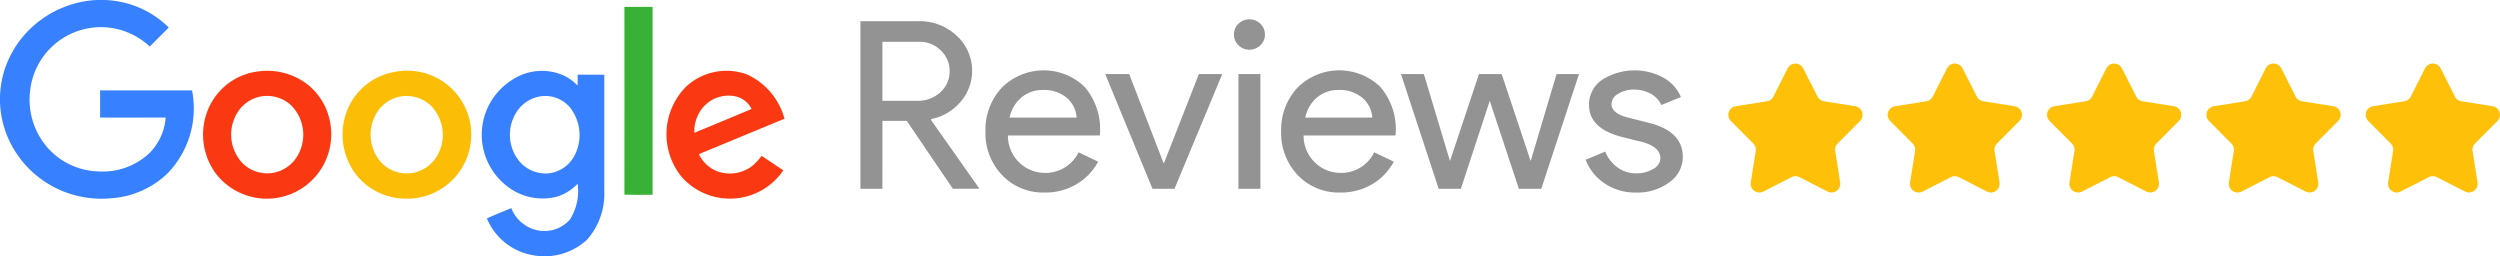 <svg xmlns="http://www.w3.org/2000/svg" width="278.926" height="28.571" viewBox="0 0 278.926 28.571">
  <g id="banner_reviews" transform="translate(1307.672 479.86)">
    <g id="Group_969" data-name="Group 969" transform="translate(-1307.672 -479.86)">
      <path id="Path_3383" data-name="Path 3383" d="M10.78,0h.779a10.621,10.621,0,0,1,7.269,3.069c-.7.72-1.424,1.41-2.115,2.129A7.943,7.943,0,0,0,3.379,9.985,8.175,8.175,0,0,0,5.156,16.3a7.86,7.86,0,0,0,5.727,2.82,7.623,7.623,0,0,0,5.7-1.953,6.227,6.227,0,0,0,1.9-4.053c-2.437,0-4.874.015-7.313,0V10.089H21.427a10.407,10.407,0,0,1-2.7,9.223,10.037,10.037,0,0,1-6.241,2.8,11.463,11.463,0,0,1-6.564-1.292A11.3,11.3,0,0,1,.678,14.847,10.828,10.828,0,0,1,.6,7.519a11.18,11.18,0,0,1,4.039-5.36A11.529,11.529,0,0,1,10.78,0Z" transform="translate(-0.001)" fill="#3780ff"/>
      <path id="Path_3384" data-name="Path 3384" d="M1989.94,21.812h3.143V42.783c-1.042,0-2.1.015-3.143-.015C1989.955,35.792,1989.94,28.8,1989.94,21.812Z" transform="translate(-1920.275 -21.048)" fill="#38b137"/>
      <path id="Path_3385" data-name="Path 3385" d="M652.927,225.848a7.379,7.379,0,0,1,5.639,1.2,6.9,6.9,0,0,1,2.776,4.405,7.184,7.184,0,0,1-12.805,5.654,7.341,7.341,0,0,1-.969-6.668,6.969,6.969,0,0,1,5.36-4.6m.44,2.79a3.948,3.948,0,0,0-2.056,1.307,4.658,4.658,0,0,0,.235,6.065,3.91,3.91,0,0,0,3.495,1.087,3.955,3.955,0,0,0,2.732-2.012,4.645,4.645,0,0,0-.793-5.522,3.963,3.963,0,0,0-3.613-.925Z" transform="translate(-624.511 -217.815)" fill="#fa3913"/>
      <path id="Path_3386" data-name="Path 3386" d="M1097.684,225.816a7.14,7.14,0,0,1,6.99,11.5,7.165,7.165,0,0,1-5.89,2.629,7.093,7.093,0,0,1-5.492-2.864,7.41,7.41,0,0,1-.925-6.814,6.972,6.972,0,0,1,5.314-4.45m.44,2.79a4.016,4.016,0,0,0-2.056,1.292,4.665,4.665,0,0,0,.162,6.006,3.93,3.93,0,0,0,3.583,1.16,4.028,4.028,0,0,0,2.732-2.012,4.667,4.667,0,0,0-.822-5.536,3.937,3.937,0,0,0-3.6-.911Z" transform="translate(-1053.701 -217.783)" fill="#fcbd06"/>
      <path id="Path_3387" data-name="Path 3387" d="M1538.528,226.665a6,6,0,0,1,5.757-.44,5.489,5.489,0,0,1,1.5,1.1c.015-.4,0-.808.015-1.219.984.015,1.968,0,2.967.015v12.952a7.744,7.744,0,0,1-1.924,5.45,7,7,0,0,1-6.036,1.733,6.83,6.83,0,0,1-5.14-4.1c.88-.426,1.806-.764,2.717-1.16a4.04,4.04,0,0,0,2.864,2.467,3.8,3.8,0,0,0,3.671-1.175,5.874,5.874,0,0,0,.867-4.009,5.214,5.214,0,0,1-2.393,1.468,6.453,6.453,0,0,1-5.86-1.513,7.229,7.229,0,0,1,1-11.572m3.04,1.88a3.864,3.864,0,0,0-2.306,1.336,4.685,4.685,0,0,0,.015,5.89,3.842,3.842,0,0,0,3.3,1.351,3.732,3.732,0,0,0,2.8-1.865,4.957,4.957,0,0,0-.5-5.551,3.614,3.614,0,0,0-3.317-1.16Z" transform="translate(-1481.344 -217.781)" fill="#3780ff"/>
      <path id="Path_3388" data-name="Path 3388" d="M2126.14,227.171a6.629,6.629,0,0,1,6.741-1.336,7.586,7.586,0,0,1,4.2,4.949c-3.187,1.32-6.359,2.629-9.545,3.951a3.787,3.787,0,0,0,2.027,1.909,4.113,4.113,0,0,0,3.877-.558,6.256,6.256,0,0,0,1.087-1.16c.808.543,1.615,1.072,2.423,1.615a7.19,7.19,0,0,1-11.352.72,7.528,7.528,0,0,1,.543-10.089m1.571,2.717a4.191,4.191,0,0,0-.69,2.467q3.194-1.32,6.388-2.658a2.643,2.643,0,0,0-2.071-1.456,3.752,3.752,0,0,0-3.628,1.646Z" transform="translate(-2049.556 -217.538)" fill="#fa3913"/>
      <g id="Group_968" data-name="Group 968" transform="translate(95.998 2.153)">
        <path id="Path_3389" data-name="Path 3389" d="M107.763,821.557h-2.45v-18.7h6.5a6.007,6.007,0,0,1,4.22,1.606,5.293,5.293,0,0,1,.453,7.391,5.76,5.76,0,0,1-3.262,1.92l-.053.078,5.352,7.6v.1h-2.9l-5.139-7.574h-2.716Zm0-16.4v6.582H111.7a3.6,3.6,0,0,0,2.53-.953,3.081,3.081,0,0,0,1.038-2.364,3.144,3.144,0,0,0-.972-2.285,3.292,3.292,0,0,0-2.437-.979Z" transform="translate(-105.313 -802.647)" fill="#939393"/>
        <path id="Path_3390" data-name="Path 3390" d="M285.972,884.914a6.3,6.3,0,0,1-4.739-1.933,6.75,6.75,0,0,1-1.864-4.884,6.873,6.873,0,0,1,1.811-4.871,6.6,6.6,0,0,1,9.252-.1,7.273,7.273,0,0,1,1.717,5.158l-.026.261H281.872a4.142,4.142,0,0,0,4.208,4.179,4.085,4.085,0,0,0,3.674-2.3l2.183,1.045A6.431,6.431,0,0,1,289.5,884,6.838,6.838,0,0,1,285.972,884.914Zm-3.914-8.358h7.481a3.165,3.165,0,0,0-1.1-2.207,3.917,3.917,0,0,0-2.676-.875,3.593,3.593,0,0,0-2.383.836A3.976,3.976,0,0,0,282.058,876.556Z" transform="translate(-265.417 -865.586)" fill="#939393"/>
        <path id="Path_3391" data-name="Path 3391" d="M453.854,889.3H451.4l-5.272-12.8H448.8l3.834,9.925h.053l3.887-9.925h2.609Z" transform="translate(-418.814 -870.388)" fill="#939393"/>
        <path id="Path_3392" data-name="Path 3392" d="M628.635,801.949a1.621,1.621,0,0,1-.506,1.2,1.76,1.76,0,0,1-2.45,0,1.68,1.68,0,0,1,0-2.4,1.76,1.76,0,0,1,2.45,0,1.621,1.621,0,0,1,.506,1.2Zm-.506,4.414v12.8h-2.45v-12.8Z" transform="translate(-583.504 -800.252)" fill="#939393"/>
        <path id="Path_3393" data-name="Path 3393" d="M697.543,884.914a6.3,6.3,0,0,1-4.739-1.933,6.75,6.75,0,0,1-1.864-4.884,6.873,6.873,0,0,1,1.811-4.871,6.6,6.6,0,0,1,9.253-.1,7.269,7.269,0,0,1,1.717,5.158l-.027.261H693.443a4.142,4.142,0,0,0,4.207,4.179,4.085,4.085,0,0,0,3.674-2.3l2.183,1.045A6.432,6.432,0,0,1,701.07,884,6.838,6.838,0,0,1,697.543,884.914Zm-3.914-8.358h7.481A3.165,3.165,0,0,0,700,874.349a3.916,3.916,0,0,0-2.676-.875,3.593,3.593,0,0,0-2.383.836A3.975,3.975,0,0,0,693.629,876.556Z" transform="translate(-643.999 -865.586)" fill="#939393"/>
        <path id="Path_3394" data-name="Path 3394" d="M877.564,876.5l-4.207,12.8h-2.5l-3.249-9.82-3.222,9.82h-2.476L857.7,876.5h2.556l2.9,9.664h.027l3.222-9.664h2.531l3.222,9.664h.027l2.877-9.664Z" transform="translate(-797.393 -870.388)" fill="#939393"/>
        <path id="Path_3395" data-name="Path 3395" d="M1125.652,880.953a3.449,3.449,0,0,1-1.491,2.821,5.971,5.971,0,0,1-3.754,1.151,6.044,6.044,0,0,1-3.461-1.006,5.559,5.559,0,0,1-2.13-2.651l2.183-.914a3.985,3.985,0,0,0,1.4,1.789,3.44,3.44,0,0,0,2.01.64,3.6,3.6,0,0,0,1.957-.5,1.406,1.406,0,0,0,.785-1.175q0-1.227-1.917-1.8l-2.237-.548q-3.808-.94-3.807-3.6a3.308,3.308,0,0,1,1.451-2.807,6.764,6.764,0,0,1,6.843-.248,4.43,4.43,0,0,1,1.957,2.166l-2.183.888a2.723,2.723,0,0,0-1.211-1.267,3.86,3.86,0,0,0-1.877-.457,3.2,3.2,0,0,0-1.717.47,1.354,1.354,0,0,0-.759,1.151q0,1.1,2.1,1.567l1.97.5Q1125.652,878.054,1125.652,880.953Z" transform="translate(-1033.899 -865.596)" fill="#939393"/>
      </g>
      <path id="Polygon_6" data-name="Polygon 6" d="M1319.9,862.368a.972.972,0,0,1,1.733,0l1.6,3.156a.971.971,0,0,0,.714.52l3.492.556a.972.972,0,0,1,.536,1.645l-2.5,2.514a.971.971,0,0,0-.271.837l.553,3.507a.972.972,0,0,1-1.4,1.015l-3.144-1.606a.971.971,0,0,0-.885,0l-3.144,1.607a.972.972,0,0,1-1.4-1.015l.553-3.507a.973.973,0,0,0-.271-.837l-2.5-2.514a.972.972,0,0,1,.536-1.645l3.492-.556a.972.972,0,0,0,.714-.52Z" transform="translate(-1120.45 -854.747)" fill="#fec009"/>
      <path id="Polygon_6-2" data-name="Polygon 6" d="M1541.718,862.367a.971.971,0,0,1,1.733,0l1.6,3.156a.971.971,0,0,0,.713.52l3.492.556a.972.972,0,0,1,.536,1.645l-2.5,2.514a.972.972,0,0,0-.271.837l.554,3.507a.972.972,0,0,1-1.4,1.015l-3.144-1.606a.971.971,0,0,0-.884,0L1539,876.118a.972.972,0,0,1-1.4-1.015l.553-3.507a.971.971,0,0,0-.271-.837l-2.5-2.514a.972.972,0,0,1,.536-1.645l3.491-.556a.972.972,0,0,0,.714-.52Z" transform="translate(-1324.487 -854.746)" fill="#fec009"/>
      <path id="Polygon_6-3" data-name="Polygon 6" d="M1763.527,862.368a.972.972,0,0,1,1.733,0l1.6,3.156a.971.971,0,0,0,.714.52l3.491.556a.972.972,0,0,1,.536,1.645l-2.5,2.514a.971.971,0,0,0-.271.837l.554,3.507a.972.972,0,0,1-1.4,1.015l-3.144-1.606a.972.972,0,0,0-.885,0l-3.144,1.607a.972.972,0,0,1-1.4-1.016l.553-3.507a.972.972,0,0,0-.271-.837l-2.5-2.514a.972.972,0,0,1,.536-1.645l3.492-.556a.972.972,0,0,0,.714-.52Z" transform="translate(-1528.518 -854.747)" fill="#fec009"/>
      <path id="Polygon_6-4" data-name="Polygon 6" d="M1985.338,862.367a.972.972,0,0,1,1.733,0l1.6,3.156a.971.971,0,0,0,.714.52l3.492.556a.971.971,0,0,1,.536,1.645l-2.5,2.514a.973.973,0,0,0-.271.837l.554,3.507a.972.972,0,0,1-1.4,1.015l-3.144-1.606a.971.971,0,0,0-.884,0l-3.144,1.607a.972.972,0,0,1-1.4-1.015l.553-3.507a.972.972,0,0,0-.271-.837l-2.5-2.514a.972.972,0,0,1,.536-1.645l3.492-.556a.972.972,0,0,0,.714-.52Z" transform="translate(-1732.55 -854.746)" fill="#fec009"/>
      <path id="Polygon_6-5" data-name="Polygon 6" d="M2207.147,862.368a.972.972,0,0,1,1.732,0l1.6,3.156a.973.973,0,0,0,.714.52l3.492.556a.972.972,0,0,1,.536,1.645l-2.5,2.514a.972.972,0,0,0-.271.837L2213,875.1a.972.972,0,0,1-1.4,1.015l-3.144-1.606a.971.971,0,0,0-.885,0l-3.144,1.607a.972.972,0,0,1-1.4-1.015l.553-3.507a.975.975,0,0,0-.271-.837l-2.5-2.514a.972.972,0,0,1,.536-1.645l3.492-.556a.973.973,0,0,0,.714-.52Z" transform="translate(-1936.582 -854.747)" fill="#fec009"/>
    </g>
  </g>
</svg>
